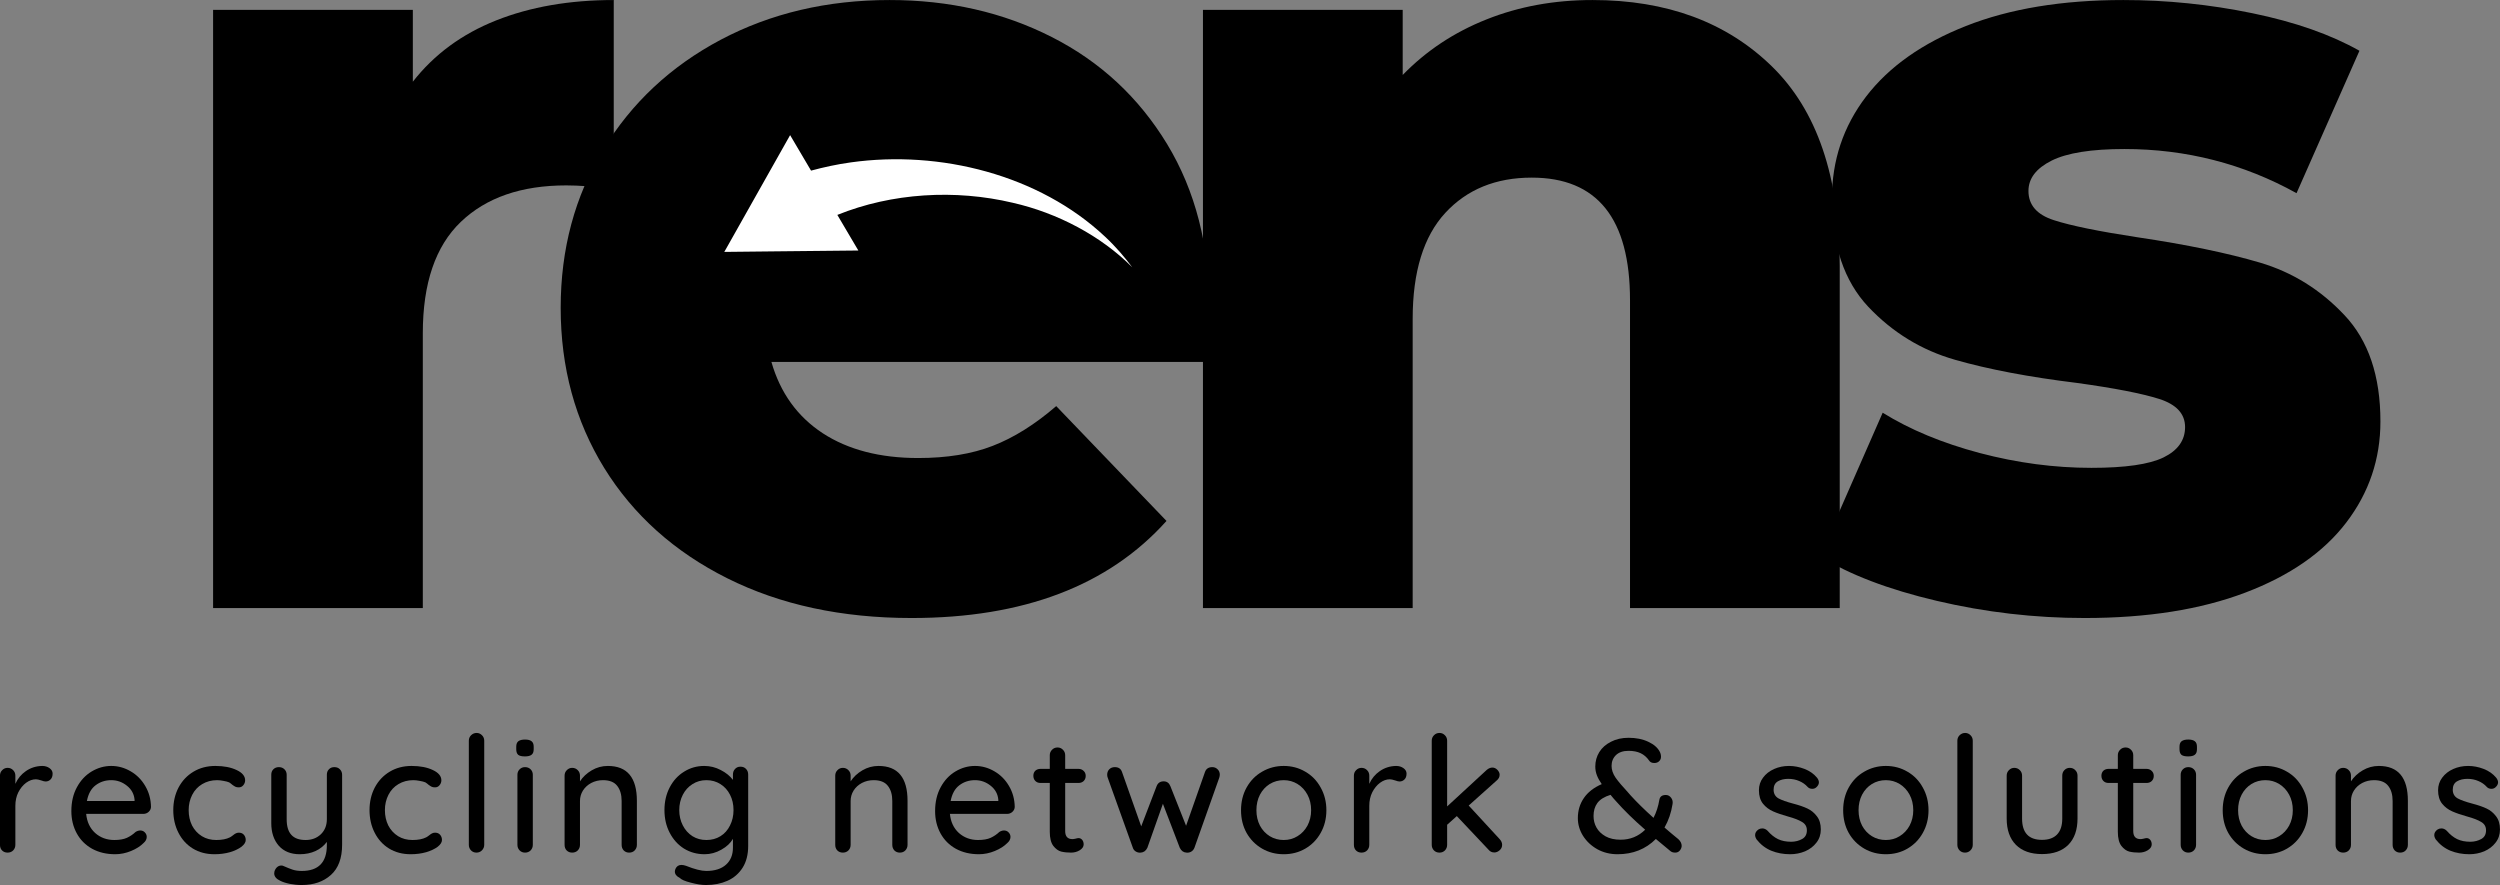 <svg xmlns="http://www.w3.org/2000/svg" xmlns:xlink="http://www.w3.org/1999/xlink" zoomAndPan="magnify" preserveAspectRatio="xMidYMid meet" version="1.0" viewBox="51.67 162.88 266.36 94.29"><rect x="51.67" y="162.88" width="266.36" height="94.29" fill="#808080" stroke="none"/><defs><g/><clipPath id="9fd858ad73"><path d="M 132 171.203 L 160.855 171.203 L 160.855 201 L 132 201 Z M 132 171.203 " clip-rule="nonzero"/></clipPath><clipPath id="be8646e536"><path d="M 160.805 181.801 C 160.805 191.09 159.746 193.445 158.336 195.207 C 156.926 196.973 154.926 198.617 152.809 199.559 C 150.691 200.5 148.105 200.969 145.871 200.852 C 143.637 200.734 141.168 199.91 139.168 198.734 C 137.285 197.559 135.406 195.68 134.23 193.797 C 133.055 191.797 132.23 189.328 132.113 187.094 C 131.996 184.859 132.465 182.273 133.406 180.156 C 134.348 178.039 135.992 176.039 137.758 174.629 C 139.52 173.219 141.871 172.16 144.105 171.688 C 146.34 171.219 148.93 171.453 151.164 172.16 C 153.281 172.863 157.16 175.805 157.16 175.805 " clip-rule="nonzero"/></clipPath><clipPath id="cd3b80bd17"><path d="M 128 177 L 173 177 L 173 192 L 128 192 Z M 128 177 " clip-rule="nonzero"/></clipPath><clipPath id="b0ca27e80d"><path d="M 173.777 179.199 L 172.883 196.816 L 128.254 194.555 L 129.148 176.938 Z M 173.777 179.199 " clip-rule="nonzero"/></clipPath><clipPath id="67fb888558"><path d="M 173.777 179.199 L 171.34 227.352 L 126.711 225.09 L 129.148 176.938 Z M 173.777 179.199 " clip-rule="nonzero"/></clipPath></defs><g fill="#000000" fill-opacity="1"><g transform="translate(50.448, 253.721)"><g><path d="M 5.719 -9.234 C 6.02 -9.234 6.281 -9.156 6.5 -9 C 6.719 -8.844 6.828 -8.648 6.828 -8.422 C 6.828 -8.148 6.754 -7.941 6.609 -7.797 C 6.461 -7.648 6.285 -7.578 6.078 -7.578 C 5.973 -7.578 5.82 -7.613 5.625 -7.688 C 5.375 -7.77 5.18 -7.812 5.047 -7.812 C 4.691 -7.812 4.344 -7.688 4 -7.438 C 3.664 -7.188 3.391 -6.848 3.172 -6.422 C 2.961 -5.992 2.859 -5.516 2.859 -4.984 L 2.859 -0.828 C 2.859 -0.598 2.781 -0.398 2.625 -0.234 C 2.469 -0.078 2.27 0 2.031 0 C 1.789 0 1.594 -0.078 1.438 -0.234 C 1.289 -0.391 1.219 -0.586 1.219 -0.828 L 1.219 -8.203 C 1.219 -8.43 1.297 -8.625 1.453 -8.781 C 1.609 -8.945 1.801 -9.031 2.031 -9.031 C 2.27 -9.031 2.469 -8.945 2.625 -8.781 C 2.781 -8.625 2.859 -8.43 2.859 -8.203 L 2.859 -7.328 C 3.109 -7.891 3.484 -8.344 3.984 -8.688 C 4.492 -9.039 5.07 -9.223 5.719 -9.234 Z M 5.719 -9.234 "/></g></g></g><g fill="#000000" fill-opacity="1"><g transform="translate(58.601, 253.721)"><g><path d="M 9.156 -4.859 C 9.145 -4.648 9.055 -4.473 8.891 -4.328 C 8.734 -4.191 8.547 -4.125 8.328 -4.125 L 2.25 -4.125 C 2.332 -3.281 2.648 -2.602 3.203 -2.094 C 3.766 -1.594 4.445 -1.344 5.25 -1.344 C 5.801 -1.344 6.25 -1.422 6.594 -1.578 C 6.945 -1.742 7.254 -1.953 7.516 -2.203 C 7.68 -2.305 7.848 -2.359 8.016 -2.359 C 8.211 -2.359 8.375 -2.289 8.5 -2.156 C 8.633 -2.02 8.703 -1.859 8.703 -1.672 C 8.703 -1.43 8.586 -1.211 8.359 -1.016 C 8.023 -0.68 7.582 -0.398 7.031 -0.172 C 6.477 0.055 5.914 0.172 5.344 0.172 C 4.414 0.172 3.598 -0.02 2.891 -0.406 C 2.18 -0.801 1.633 -1.348 1.25 -2.047 C 0.863 -2.754 0.672 -3.547 0.672 -4.422 C 0.672 -5.391 0.867 -6.238 1.266 -6.969 C 1.66 -7.695 2.18 -8.254 2.828 -8.641 C 3.484 -9.035 4.18 -9.234 4.922 -9.234 C 5.66 -9.234 6.352 -9.039 7 -8.656 C 7.645 -8.281 8.16 -7.758 8.547 -7.094 C 8.941 -6.426 9.145 -5.68 9.156 -4.859 Z M 4.922 -7.719 C 4.285 -7.719 3.727 -7.535 3.25 -7.172 C 2.781 -6.816 2.473 -6.258 2.328 -5.5 L 7.406 -5.5 L 7.406 -5.641 C 7.352 -6.242 7.082 -6.738 6.594 -7.125 C 6.102 -7.52 5.547 -7.719 4.922 -7.719 Z M 4.922 -7.719 "/></g></g></g><g fill="#000000" fill-opacity="1"><g transform="translate(69.46, 253.721)"><g><path d="M 5.156 -9.234 C 6.062 -9.234 6.816 -9.086 7.422 -8.797 C 8.023 -8.516 8.328 -8.148 8.328 -7.703 C 8.328 -7.504 8.258 -7.328 8.125 -7.172 C 8 -7.023 7.844 -6.953 7.656 -6.953 C 7.5 -6.953 7.379 -6.973 7.297 -7.016 C 7.211 -7.055 7.098 -7.129 6.953 -7.234 C 6.879 -7.305 6.77 -7.391 6.625 -7.484 C 6.477 -7.547 6.281 -7.598 6.031 -7.641 C 5.781 -7.691 5.551 -7.719 5.344 -7.719 C 4.75 -7.719 4.219 -7.578 3.75 -7.297 C 3.289 -7.023 2.938 -6.645 2.688 -6.156 C 2.438 -5.664 2.312 -5.125 2.312 -4.531 C 2.312 -3.926 2.43 -3.379 2.672 -2.891 C 2.922 -2.41 3.27 -2.031 3.719 -1.75 C 4.164 -1.477 4.676 -1.344 5.25 -1.344 C 5.852 -1.344 6.336 -1.438 6.703 -1.625 C 6.785 -1.664 6.895 -1.738 7.031 -1.844 C 7.145 -1.938 7.242 -2.004 7.328 -2.047 C 7.422 -2.098 7.531 -2.125 7.656 -2.125 C 7.883 -2.125 8.062 -2.051 8.188 -1.906 C 8.32 -1.758 8.391 -1.57 8.391 -1.344 C 8.391 -1.102 8.238 -0.863 7.938 -0.625 C 7.633 -0.395 7.227 -0.203 6.719 -0.047 C 6.207 0.098 5.656 0.172 5.062 0.172 C 4.188 0.172 3.414 -0.031 2.75 -0.438 C 2.094 -0.844 1.582 -1.406 1.219 -2.125 C 0.852 -2.844 0.672 -3.645 0.672 -4.531 C 0.672 -5.414 0.859 -6.219 1.234 -6.938 C 1.617 -7.656 2.148 -8.219 2.828 -8.625 C 3.504 -9.031 4.281 -9.234 5.156 -9.234 Z M 5.156 -9.234 "/></g></g></g><g fill="#000000" fill-opacity="1"><g transform="translate(79.354, 253.721)"><g><path d="M 7.938 -9.109 C 8.188 -9.109 8.383 -9.031 8.531 -8.875 C 8.688 -8.719 8.766 -8.523 8.766 -8.297 L 8.766 -0.844 C 8.766 0.594 8.367 1.664 7.578 2.375 C 6.785 3.094 5.742 3.453 4.453 3.453 C 4.023 3.453 3.602 3.41 3.188 3.328 C 2.77 3.242 2.43 3.133 2.172 3 C 1.742 2.801 1.531 2.535 1.531 2.203 C 1.531 2.148 1.539 2.078 1.562 1.984 C 1.633 1.785 1.734 1.633 1.859 1.531 C 1.984 1.426 2.129 1.375 2.297 1.375 C 2.391 1.375 2.473 1.395 2.547 1.438 C 2.898 1.594 3.211 1.719 3.484 1.812 C 3.766 1.906 4.094 1.953 4.469 1.953 C 6.25 1.953 7.141 1.035 7.141 -0.797 L 7.141 -1.141 C 6.828 -0.723 6.426 -0.398 5.938 -0.172 C 5.445 0.055 4.883 0.172 4.25 0.172 C 3.301 0.172 2.555 -0.129 2.016 -0.734 C 1.484 -1.348 1.219 -2.148 1.219 -3.141 L 1.219 -8.297 C 1.219 -8.535 1.289 -8.727 1.438 -8.875 C 1.594 -9.031 1.789 -9.109 2.031 -9.109 C 2.27 -9.109 2.469 -9.031 2.625 -8.875 C 2.781 -8.719 2.859 -8.523 2.859 -8.297 L 2.859 -3.562 C 2.859 -2.812 3.023 -2.254 3.359 -1.891 C 3.691 -1.523 4.195 -1.344 4.875 -1.344 C 5.531 -1.344 6.07 -1.547 6.5 -1.953 C 6.926 -2.367 7.141 -2.906 7.141 -3.562 L 7.141 -8.297 C 7.141 -8.535 7.211 -8.727 7.359 -8.875 C 7.504 -9.031 7.695 -9.109 7.938 -9.109 Z M 7.938 -9.109 "/></g></g></g><g fill="#000000" fill-opacity="1"><g transform="translate(90.368, 253.721)"><g><path d="M 5.156 -9.234 C 6.062 -9.234 6.816 -9.086 7.422 -8.797 C 8.023 -8.516 8.328 -8.148 8.328 -7.703 C 8.328 -7.504 8.258 -7.328 8.125 -7.172 C 8 -7.023 7.844 -6.953 7.656 -6.953 C 7.5 -6.953 7.379 -6.973 7.297 -7.016 C 7.211 -7.055 7.098 -7.129 6.953 -7.234 C 6.879 -7.305 6.77 -7.391 6.625 -7.484 C 6.477 -7.547 6.281 -7.598 6.031 -7.641 C 5.781 -7.691 5.551 -7.719 5.344 -7.719 C 4.75 -7.719 4.219 -7.578 3.75 -7.297 C 3.289 -7.023 2.938 -6.645 2.688 -6.156 C 2.438 -5.664 2.312 -5.125 2.312 -4.531 C 2.312 -3.926 2.43 -3.379 2.672 -2.891 C 2.922 -2.41 3.27 -2.031 3.719 -1.75 C 4.164 -1.477 4.676 -1.344 5.25 -1.344 C 5.852 -1.344 6.336 -1.438 6.703 -1.625 C 6.785 -1.664 6.895 -1.738 7.031 -1.844 C 7.145 -1.938 7.242 -2.004 7.328 -2.047 C 7.422 -2.098 7.531 -2.125 7.656 -2.125 C 7.883 -2.125 8.062 -2.051 8.188 -1.906 C 8.32 -1.758 8.391 -1.57 8.391 -1.344 C 8.391 -1.102 8.238 -0.863 7.938 -0.625 C 7.633 -0.395 7.227 -0.203 6.719 -0.047 C 6.207 0.098 5.656 0.172 5.062 0.172 C 4.188 0.172 3.414 -0.031 2.75 -0.438 C 2.094 -0.844 1.582 -1.406 1.219 -2.125 C 0.852 -2.844 0.672 -3.645 0.672 -4.531 C 0.672 -5.414 0.859 -6.219 1.234 -6.938 C 1.617 -7.656 2.148 -8.219 2.828 -8.625 C 3.504 -9.031 4.281 -9.234 5.156 -9.234 Z M 5.156 -9.234 "/></g></g></g><g fill="#000000" fill-opacity="1"><g transform="translate(100.262, 253.721)"><g><path d="M 3 -0.828 C 3 -0.598 2.914 -0.398 2.75 -0.234 C 2.594 -0.078 2.398 0 2.172 0 C 1.941 0 1.75 -0.078 1.594 -0.234 C 1.438 -0.398 1.359 -0.598 1.359 -0.828 L 1.359 -11.922 C 1.359 -12.148 1.438 -12.344 1.594 -12.5 C 1.758 -12.664 1.957 -12.75 2.188 -12.75 C 2.414 -12.75 2.609 -12.664 2.766 -12.5 C 2.922 -12.344 3 -12.148 3 -11.922 Z M 3 -0.828 "/></g></g></g><g fill="#000000" fill-opacity="1"><g transform="translate(105.657, 253.721)"><g><path d="M 2.781 -0.828 C 2.781 -0.598 2.703 -0.398 2.547 -0.234 C 2.391 -0.078 2.191 0 1.953 0 C 1.723 0 1.531 -0.078 1.375 -0.234 C 1.219 -0.398 1.141 -0.598 1.141 -0.828 L 1.141 -8.297 C 1.141 -8.523 1.219 -8.719 1.375 -8.875 C 1.531 -9.031 1.723 -9.109 1.953 -9.109 C 2.191 -9.109 2.391 -9.031 2.547 -8.875 C 2.703 -8.719 2.781 -8.523 2.781 -8.297 Z M 1.938 -10.25 C 1.602 -10.25 1.363 -10.305 1.219 -10.422 C 1.082 -10.547 1.016 -10.742 1.016 -11.016 L 1.016 -11.281 C 1.016 -11.562 1.094 -11.758 1.25 -11.875 C 1.406 -11.988 1.641 -12.047 1.953 -12.047 C 2.273 -12.047 2.508 -11.984 2.656 -11.859 C 2.801 -11.742 2.875 -11.551 2.875 -11.281 L 2.875 -11.016 C 2.875 -10.734 2.797 -10.535 2.641 -10.422 C 2.492 -10.305 2.258 -10.25 1.938 -10.25 Z M 1.938 -10.25 "/></g></g></g><g fill="#000000" fill-opacity="1"><g transform="translate(110.604, 253.721)"><g><path d="M 5.828 -9.234 C 7.891 -9.234 8.922 -7.992 8.922 -5.516 L 8.922 -0.828 C 8.922 -0.598 8.844 -0.398 8.688 -0.234 C 8.539 -0.078 8.344 0 8.094 0 C 7.863 0 7.672 -0.078 7.516 -0.234 C 7.367 -0.398 7.297 -0.598 7.297 -0.828 L 7.297 -5.5 C 7.297 -6.176 7.141 -6.711 6.828 -7.109 C 6.516 -7.516 6.008 -7.719 5.312 -7.719 C 4.852 -7.719 4.438 -7.617 4.062 -7.422 C 3.688 -7.223 3.391 -6.953 3.172 -6.609 C 2.961 -6.266 2.859 -5.895 2.859 -5.5 L 2.859 -0.828 C 2.859 -0.598 2.781 -0.398 2.625 -0.234 C 2.469 -0.078 2.27 0 2.031 0 C 1.789 0 1.594 -0.078 1.438 -0.234 C 1.289 -0.391 1.219 -0.586 1.219 -0.828 L 1.219 -8.203 C 1.219 -8.43 1.297 -8.625 1.453 -8.781 C 1.609 -8.945 1.801 -9.031 2.031 -9.031 C 2.27 -9.031 2.469 -8.945 2.625 -8.781 C 2.781 -8.625 2.859 -8.43 2.859 -8.203 L 2.859 -7.594 C 3.16 -8.062 3.578 -8.453 4.109 -8.766 C 4.641 -9.078 5.211 -9.234 5.828 -9.234 Z M 5.828 -9.234 "/></g></g></g><g fill="#000000" fill-opacity="1"><g transform="translate(121.791, 253.721)"><g><path d="M 8.766 -9.156 C 9.016 -9.156 9.211 -9.078 9.359 -8.922 C 9.516 -8.766 9.594 -8.562 9.594 -8.312 L 9.594 -0.719 C 9.594 0.207 9.395 0.984 9 1.609 C 8.602 2.234 8.066 2.695 7.391 3 C 6.711 3.301 5.945 3.453 5.094 3.453 C 4.633 3.453 4.098 3.367 3.484 3.203 C 2.867 3.047 2.477 2.879 2.312 2.703 C 1.957 2.523 1.781 2.297 1.781 2.016 C 1.781 1.941 1.801 1.848 1.844 1.734 C 1.969 1.453 2.18 1.312 2.484 1.312 C 2.629 1.312 2.789 1.344 2.969 1.406 C 3.883 1.77 4.602 1.953 5.125 1.953 C 6.039 1.953 6.742 1.727 7.234 1.281 C 7.723 0.844 7.969 0.238 7.969 -0.531 L 7.969 -1.469 C 7.719 -1.02 7.305 -0.633 6.734 -0.312 C 6.172 0.008 5.578 0.172 4.953 0.172 C 4.148 0.172 3.422 -0.023 2.766 -0.422 C 2.117 -0.828 1.609 -1.391 1.234 -2.109 C 0.859 -2.828 0.672 -3.633 0.672 -4.531 C 0.672 -5.426 0.859 -6.234 1.234 -6.953 C 1.609 -7.672 2.117 -8.227 2.766 -8.625 C 3.41 -9.031 4.125 -9.234 4.906 -9.234 C 5.539 -9.234 6.129 -9.086 6.672 -8.797 C 7.223 -8.516 7.656 -8.164 7.969 -7.75 L 7.969 -8.312 C 7.969 -8.551 8.039 -8.75 8.188 -8.906 C 8.332 -9.07 8.523 -9.156 8.766 -9.156 Z M 5.141 -1.344 C 5.703 -1.344 6.203 -1.477 6.641 -1.75 C 7.078 -2.02 7.414 -2.398 7.656 -2.891 C 7.906 -3.379 8.031 -3.926 8.031 -4.531 C 8.031 -5.145 7.906 -5.691 7.656 -6.172 C 7.414 -6.648 7.078 -7.023 6.641 -7.297 C 6.203 -7.578 5.703 -7.719 5.141 -7.719 C 4.586 -7.719 4.094 -7.578 3.656 -7.297 C 3.219 -7.023 2.875 -6.645 2.625 -6.156 C 2.375 -5.664 2.25 -5.125 2.25 -4.531 C 2.25 -3.938 2.375 -3.395 2.625 -2.906 C 2.875 -2.414 3.219 -2.031 3.656 -1.75 C 4.094 -1.477 4.586 -1.344 5.141 -1.344 Z M 5.141 -1.344 "/></g></g></g><g fill="#000000" fill-opacity="1"><g transform="translate(133.632, 253.721)"><g/></g></g><g fill="#000000" fill-opacity="1"><g transform="translate(139.441, 253.721)"><g><path d="M 5.828 -9.234 C 7.891 -9.234 8.922 -7.992 8.922 -5.516 L 8.922 -0.828 C 8.922 -0.598 8.844 -0.398 8.688 -0.234 C 8.539 -0.078 8.344 0 8.094 0 C 7.863 0 7.672 -0.078 7.516 -0.234 C 7.367 -0.398 7.297 -0.598 7.297 -0.828 L 7.297 -5.5 C 7.297 -6.176 7.141 -6.711 6.828 -7.109 C 6.516 -7.516 6.008 -7.719 5.312 -7.719 C 4.852 -7.719 4.438 -7.617 4.062 -7.422 C 3.688 -7.223 3.391 -6.953 3.172 -6.609 C 2.961 -6.266 2.859 -5.895 2.859 -5.5 L 2.859 -0.828 C 2.859 -0.598 2.781 -0.398 2.625 -0.234 C 2.469 -0.078 2.27 0 2.031 0 C 1.789 0 1.594 -0.078 1.438 -0.234 C 1.289 -0.391 1.219 -0.586 1.219 -0.828 L 1.219 -8.203 C 1.219 -8.43 1.297 -8.625 1.453 -8.781 C 1.609 -8.945 1.801 -9.031 2.031 -9.031 C 2.27 -9.031 2.469 -8.945 2.625 -8.781 C 2.781 -8.625 2.859 -8.43 2.859 -8.203 L 2.859 -7.594 C 3.16 -8.062 3.578 -8.453 4.109 -8.766 C 4.641 -9.078 5.211 -9.234 5.828 -9.234 Z M 5.828 -9.234 "/></g></g></g><g fill="#000000" fill-opacity="1"><g transform="translate(150.628, 253.721)"><g><path d="M 9.156 -4.859 C 9.145 -4.648 9.055 -4.473 8.891 -4.328 C 8.734 -4.191 8.547 -4.125 8.328 -4.125 L 2.25 -4.125 C 2.332 -3.281 2.648 -2.602 3.203 -2.094 C 3.766 -1.594 4.445 -1.344 5.25 -1.344 C 5.801 -1.344 6.25 -1.422 6.594 -1.578 C 6.945 -1.742 7.254 -1.953 7.516 -2.203 C 7.68 -2.305 7.848 -2.359 8.016 -2.359 C 8.211 -2.359 8.375 -2.289 8.5 -2.156 C 8.633 -2.02 8.703 -1.859 8.703 -1.672 C 8.703 -1.43 8.586 -1.211 8.359 -1.016 C 8.023 -0.68 7.582 -0.398 7.031 -0.172 C 6.477 0.055 5.914 0.172 5.344 0.172 C 4.414 0.172 3.598 -0.02 2.891 -0.406 C 2.18 -0.801 1.633 -1.348 1.25 -2.047 C 0.863 -2.754 0.672 -3.547 0.672 -4.422 C 0.672 -5.391 0.867 -6.238 1.266 -6.969 C 1.66 -7.695 2.18 -8.254 2.828 -8.641 C 3.484 -9.035 4.18 -9.234 4.922 -9.234 C 5.66 -9.234 6.352 -9.039 7 -8.656 C 7.645 -8.281 8.16 -7.758 8.547 -7.094 C 8.941 -6.426 9.145 -5.68 9.156 -4.859 Z M 4.922 -7.719 C 4.285 -7.719 3.727 -7.535 3.25 -7.172 C 2.781 -6.816 2.473 -6.258 2.328 -5.5 L 7.406 -5.5 L 7.406 -5.641 C 7.352 -6.242 7.082 -6.738 6.594 -7.125 C 6.102 -7.52 5.547 -7.719 4.922 -7.719 Z M 4.922 -7.719 "/></g></g></g><g fill="#000000" fill-opacity="1"><g transform="translate(161.487, 253.721)"><g><path d="M 3.672 -7.422 L 3.672 -2.297 C 3.672 -1.723 3.93 -1.438 4.453 -1.438 C 4.523 -1.438 4.629 -1.453 4.766 -1.484 C 4.91 -1.523 5.02 -1.547 5.094 -1.547 C 5.25 -1.547 5.379 -1.484 5.484 -1.359 C 5.586 -1.234 5.641 -1.07 5.641 -0.875 C 5.641 -0.633 5.5 -0.426 5.219 -0.25 C 4.945 -0.082 4.641 0 4.297 0 C 3.91 0 3.562 -0.035 3.25 -0.109 C 2.938 -0.191 2.656 -0.395 2.406 -0.719 C 2.156 -1.051 2.031 -1.551 2.031 -2.219 L 2.031 -7.422 L 1.031 -7.422 C 0.812 -7.422 0.629 -7.492 0.484 -7.641 C 0.348 -7.785 0.281 -7.969 0.281 -8.188 C 0.281 -8.406 0.348 -8.582 0.484 -8.719 C 0.629 -8.852 0.812 -8.922 1.031 -8.922 L 2.031 -8.922 L 2.031 -10.375 C 2.031 -10.602 2.109 -10.797 2.266 -10.953 C 2.422 -11.117 2.617 -11.203 2.859 -11.203 C 3.086 -11.203 3.281 -11.117 3.438 -10.953 C 3.594 -10.797 3.672 -10.602 3.672 -10.375 L 3.672 -8.922 L 5.094 -8.922 C 5.312 -8.922 5.492 -8.848 5.641 -8.703 C 5.785 -8.566 5.859 -8.391 5.859 -8.172 C 5.859 -7.953 5.785 -7.77 5.641 -7.625 C 5.492 -7.488 5.312 -7.422 5.094 -7.422 Z M 3.672 -7.422 "/></g></g></g><g fill="#000000" fill-opacity="1"><g transform="translate(169.071, 253.721)"><g><path d="M 11.766 -9.109 C 11.984 -9.109 12.172 -9.031 12.328 -8.875 C 12.484 -8.727 12.562 -8.535 12.562 -8.297 C 12.562 -8.211 12.539 -8.102 12.5 -7.969 L 9.859 -0.516 C 9.785 -0.328 9.664 -0.188 9.5 -0.094 C 9.344 -0.008 9.176 0.02 9 0 C 8.688 -0.02 8.453 -0.191 8.297 -0.516 L 6.5 -5.203 L 4.844 -0.516 C 4.77 -0.359 4.672 -0.234 4.547 -0.141 C 4.422 -0.055 4.285 -0.008 4.141 0 C 3.961 0.02 3.789 -0.016 3.625 -0.109 C 3.457 -0.211 3.348 -0.348 3.297 -0.516 L 0.625 -7.969 C 0.582 -8.07 0.562 -8.18 0.562 -8.297 C 0.562 -8.523 0.633 -8.719 0.781 -8.875 C 0.938 -9.031 1.133 -9.109 1.375 -9.109 C 1.77 -9.109 2.023 -8.938 2.141 -8.594 L 4.188 -2.797 L 5.828 -7.078 C 5.961 -7.422 6.211 -7.594 6.578 -7.594 C 6.922 -7.594 7.16 -7.422 7.297 -7.078 L 8.969 -2.859 L 10.984 -8.594 C 11.109 -8.938 11.367 -9.109 11.766 -9.109 Z M 11.766 -9.109 "/></g></g></g><g fill="#000000" fill-opacity="1"><g transform="translate(183.222, 253.721)"><g><path d="M 9.766 -4.516 C 9.766 -3.617 9.562 -2.812 9.156 -2.094 C 8.758 -1.383 8.211 -0.828 7.516 -0.422 C 6.828 -0.023 6.062 0.172 5.219 0.172 C 4.383 0.172 3.617 -0.023 2.922 -0.422 C 2.223 -0.828 1.672 -1.383 1.266 -2.094 C 0.867 -2.812 0.672 -3.617 0.672 -4.516 C 0.672 -5.41 0.867 -6.219 1.266 -6.938 C 1.672 -7.664 2.223 -8.227 2.922 -8.625 C 3.617 -9.031 4.383 -9.234 5.219 -9.234 C 6.062 -9.234 6.828 -9.031 7.516 -8.625 C 8.211 -8.227 8.758 -7.664 9.156 -6.938 C 9.562 -6.219 9.766 -5.41 9.766 -4.516 Z M 8.141 -4.516 C 8.141 -5.141 8.008 -5.691 7.75 -6.172 C 7.488 -6.66 7.133 -7.039 6.688 -7.312 C 6.25 -7.582 5.758 -7.719 5.219 -7.719 C 4.676 -7.719 4.18 -7.582 3.734 -7.312 C 3.297 -7.039 2.945 -6.66 2.688 -6.172 C 2.438 -5.691 2.312 -5.141 2.312 -4.516 C 2.312 -3.91 2.438 -3.363 2.688 -2.875 C 2.945 -2.395 3.297 -2.02 3.734 -1.75 C 4.18 -1.477 4.676 -1.344 5.219 -1.344 C 5.758 -1.344 6.25 -1.477 6.688 -1.75 C 7.133 -2.02 7.488 -2.395 7.75 -2.875 C 8.008 -3.363 8.141 -3.91 8.141 -4.516 Z M 8.141 -4.516 "/></g></g></g><g fill="#000000" fill-opacity="1"><g transform="translate(194.701, 253.721)"><g><path d="M 5.719 -9.234 C 6.02 -9.234 6.281 -9.156 6.5 -9 C 6.719 -8.844 6.828 -8.648 6.828 -8.422 C 6.828 -8.148 6.754 -7.941 6.609 -7.797 C 6.461 -7.648 6.285 -7.578 6.078 -7.578 C 5.973 -7.578 5.82 -7.613 5.625 -7.688 C 5.375 -7.77 5.18 -7.812 5.047 -7.812 C 4.691 -7.812 4.344 -7.688 4 -7.438 C 3.664 -7.188 3.391 -6.848 3.172 -6.422 C 2.961 -5.992 2.859 -5.516 2.859 -4.984 L 2.859 -0.828 C 2.859 -0.598 2.781 -0.398 2.625 -0.234 C 2.469 -0.078 2.27 0 2.031 0 C 1.789 0 1.594 -0.078 1.438 -0.234 C 1.289 -0.391 1.219 -0.586 1.219 -0.828 L 1.219 -8.203 C 1.219 -8.43 1.297 -8.625 1.453 -8.781 C 1.609 -8.945 1.801 -9.031 2.031 -9.031 C 2.27 -9.031 2.469 -8.945 2.625 -8.781 C 2.781 -8.625 2.859 -8.43 2.859 -8.203 L 2.859 -7.328 C 3.109 -7.891 3.484 -8.344 3.984 -8.688 C 4.492 -9.039 5.07 -9.223 5.719 -9.234 Z M 5.719 -9.234 "/></g></g></g><g fill="#000000" fill-opacity="1"><g transform="translate(202.854, 253.721)"><g><path d="M 8.594 -1.438 C 8.77 -1.25 8.859 -1.047 8.859 -0.828 C 8.859 -0.598 8.77 -0.406 8.594 -0.25 C 8.414 -0.094 8.227 -0.016 8.031 -0.016 C 7.781 -0.016 7.578 -0.109 7.422 -0.297 L 4.031 -3.891 L 3 -2.969 L 3 -0.828 C 3 -0.598 2.922 -0.398 2.766 -0.234 C 2.609 -0.078 2.414 0 2.188 0 C 1.945 0 1.75 -0.078 1.594 -0.234 C 1.438 -0.398 1.359 -0.598 1.359 -0.828 L 1.359 -11.922 C 1.359 -12.148 1.438 -12.344 1.594 -12.5 C 1.75 -12.664 1.945 -12.75 2.188 -12.75 C 2.414 -12.75 2.609 -12.664 2.766 -12.5 C 2.922 -12.344 3 -12.148 3 -11.922 L 3 -4.922 L 7.219 -8.812 C 7.414 -8.977 7.617 -9.062 7.828 -9.062 C 8.023 -9.062 8.203 -8.977 8.359 -8.812 C 8.516 -8.645 8.594 -8.473 8.594 -8.297 C 8.594 -8.055 8.484 -7.848 8.266 -7.672 L 5.297 -5.016 Z M 8.594 -1.438 "/></g></g></g><g fill="#000000" fill-opacity="1"><g transform="translate(213.455, 253.721)"><g/></g></g><g fill="#000000" fill-opacity="1"><g transform="translate(219.264, 253.721)"><g><path d="M 11.219 -1.438 C 11.457 -1.219 11.578 -0.977 11.578 -0.719 C 11.578 -0.562 11.516 -0.398 11.391 -0.234 C 11.266 -0.078 11.098 0 10.891 0 C 10.691 0 10.531 -0.047 10.406 -0.141 L 8.828 -1.453 C 7.742 -0.367 6.383 0.172 4.75 0.172 C 3.957 0.172 3.238 -0.004 2.594 -0.359 C 1.945 -0.723 1.438 -1.203 1.062 -1.797 C 0.695 -2.391 0.516 -3.016 0.516 -3.672 C 0.516 -4.473 0.727 -5.188 1.156 -5.812 C 1.582 -6.438 2.219 -6.93 3.062 -7.297 C 2.832 -7.629 2.66 -7.941 2.547 -8.234 C 2.43 -8.535 2.375 -8.848 2.375 -9.172 C 2.375 -9.734 2.516 -10.242 2.797 -10.703 C 3.086 -11.172 3.504 -11.539 4.047 -11.812 C 4.586 -12.094 5.211 -12.234 5.922 -12.234 C 6.723 -12.234 7.422 -12.094 8.016 -11.812 C 8.617 -11.531 9.031 -11.172 9.25 -10.734 C 9.332 -10.578 9.375 -10.398 9.375 -10.203 C 9.375 -10.016 9.305 -9.859 9.172 -9.734 C 9.047 -9.609 8.875 -9.547 8.656 -9.547 C 8.395 -9.547 8.207 -9.641 8.094 -9.828 C 7.852 -10.172 7.555 -10.426 7.203 -10.594 C 6.859 -10.758 6.43 -10.844 5.922 -10.844 C 5.336 -10.844 4.891 -10.691 4.578 -10.391 C 4.266 -10.086 4.109 -9.703 4.109 -9.234 C 4.109 -8.816 4.254 -8.395 4.547 -7.969 C 4.848 -7.551 5.273 -7.047 5.828 -6.453 L 6.141 -6.094 C 6.805 -5.363 7.617 -4.566 8.578 -3.703 C 8.879 -4.285 9.086 -4.93 9.203 -5.641 C 9.266 -5.973 9.492 -6.141 9.891 -6.141 C 10.117 -6.141 10.305 -6.039 10.453 -5.844 C 10.598 -5.656 10.648 -5.438 10.609 -5.188 C 10.461 -4.25 10.176 -3.41 9.75 -2.672 C 10.227 -2.254 10.719 -1.844 11.219 -1.438 Z M 5.078 -1.375 C 6.086 -1.375 6.957 -1.727 7.688 -2.438 C 6.457 -3.508 5.414 -4.531 4.562 -5.5 C 4.406 -5.664 4.219 -5.883 4 -6.156 C 3.344 -5.957 2.875 -5.664 2.594 -5.281 C 2.32 -4.906 2.188 -4.445 2.188 -3.906 C 2.188 -3.457 2.289 -3.047 2.5 -2.672 C 2.707 -2.297 3.031 -1.984 3.469 -1.734 C 3.906 -1.492 4.441 -1.375 5.078 -1.375 Z M 5.078 -1.375 "/></g></g></g><g fill="#000000" fill-opacity="1"><g transform="translate(232.311, 253.721)"><g/></g></g><g fill="#000000" fill-opacity="1"><g transform="translate(238.12, 253.721)"><g><path d="M 0.703 -1.406 C 0.598 -1.57 0.547 -1.727 0.547 -1.875 C 0.547 -2.102 0.664 -2.301 0.906 -2.469 C 1.02 -2.539 1.156 -2.578 1.312 -2.578 C 1.52 -2.578 1.707 -2.492 1.875 -2.328 C 2.219 -1.93 2.586 -1.633 2.984 -1.438 C 3.379 -1.25 3.852 -1.156 4.406 -1.156 C 4.844 -1.164 5.227 -1.266 5.562 -1.453 C 5.895 -1.641 6.062 -1.945 6.062 -2.375 C 6.062 -2.77 5.891 -3.066 5.547 -3.266 C 5.211 -3.473 4.719 -3.664 4.062 -3.844 C 3.426 -4.02 2.895 -4.203 2.469 -4.391 C 2.039 -4.578 1.68 -4.848 1.391 -5.203 C 1.098 -5.566 0.953 -6.047 0.953 -6.641 C 0.953 -7.148 1.098 -7.598 1.391 -7.984 C 1.68 -8.379 2.07 -8.688 2.562 -8.906 C 3.051 -9.125 3.582 -9.234 4.156 -9.234 C 4.707 -9.234 5.254 -9.129 5.797 -8.922 C 6.348 -8.711 6.797 -8.398 7.141 -7.984 C 7.273 -7.816 7.344 -7.648 7.344 -7.484 C 7.344 -7.297 7.25 -7.117 7.062 -6.953 C 6.945 -6.848 6.805 -6.797 6.641 -6.797 C 6.43 -6.797 6.266 -6.863 6.141 -7 C 5.898 -7.27 5.602 -7.477 5.25 -7.625 C 4.895 -7.781 4.504 -7.859 4.078 -7.859 C 3.641 -7.859 3.27 -7.77 2.969 -7.594 C 2.664 -7.414 2.516 -7.113 2.516 -6.688 C 2.523 -6.281 2.695 -5.977 3.031 -5.781 C 3.375 -5.594 3.898 -5.406 4.609 -5.219 C 5.211 -5.062 5.711 -4.891 6.109 -4.703 C 6.516 -4.516 6.852 -4.238 7.125 -3.875 C 7.406 -3.52 7.547 -3.051 7.547 -2.469 C 7.547 -1.926 7.391 -1.457 7.078 -1.062 C 6.773 -0.664 6.375 -0.359 5.875 -0.141 C 5.375 0.066 4.844 0.172 4.281 0.172 C 3.551 0.172 2.879 0.047 2.266 -0.203 C 1.648 -0.461 1.129 -0.863 0.703 -1.406 Z M 0.703 -1.406 "/></g></g></g><g fill="#000000" fill-opacity="1"><g transform="translate(247.376, 253.721)"><g><path d="M 9.766 -4.516 C 9.766 -3.617 9.562 -2.812 9.156 -2.094 C 8.758 -1.383 8.211 -0.828 7.516 -0.422 C 6.828 -0.023 6.062 0.172 5.219 0.172 C 4.383 0.172 3.617 -0.023 2.922 -0.422 C 2.223 -0.828 1.672 -1.383 1.266 -2.094 C 0.867 -2.812 0.672 -3.617 0.672 -4.516 C 0.672 -5.41 0.867 -6.219 1.266 -6.938 C 1.672 -7.664 2.223 -8.227 2.922 -8.625 C 3.617 -9.031 4.383 -9.234 5.219 -9.234 C 6.062 -9.234 6.828 -9.031 7.516 -8.625 C 8.211 -8.227 8.758 -7.664 9.156 -6.938 C 9.562 -6.219 9.766 -5.41 9.766 -4.516 Z M 8.141 -4.516 C 8.141 -5.141 8.008 -5.691 7.75 -6.172 C 7.488 -6.66 7.133 -7.039 6.688 -7.312 C 6.25 -7.582 5.758 -7.719 5.219 -7.719 C 4.676 -7.719 4.18 -7.582 3.734 -7.312 C 3.297 -7.039 2.945 -6.66 2.688 -6.172 C 2.438 -5.691 2.312 -5.141 2.312 -4.516 C 2.312 -3.91 2.438 -3.363 2.688 -2.875 C 2.945 -2.395 3.297 -2.02 3.734 -1.75 C 4.18 -1.477 4.676 -1.344 5.219 -1.344 C 5.758 -1.344 6.25 -1.477 6.688 -1.75 C 7.133 -2.02 7.488 -2.395 7.75 -2.875 C 8.008 -3.363 8.141 -3.91 8.141 -4.516 Z M 8.141 -4.516 "/></g></g></g><g fill="#000000" fill-opacity="1"><g transform="translate(258.856, 253.721)"><g><path d="M 3 -0.828 C 3 -0.598 2.914 -0.398 2.75 -0.234 C 2.594 -0.078 2.398 0 2.172 0 C 1.941 0 1.75 -0.078 1.594 -0.234 C 1.438 -0.398 1.359 -0.598 1.359 -0.828 L 1.359 -11.922 C 1.359 -12.148 1.438 -12.344 1.594 -12.5 C 1.758 -12.664 1.957 -12.75 2.188 -12.75 C 2.414 -12.75 2.609 -12.664 2.766 -12.5 C 2.922 -12.344 3 -12.148 3 -11.922 Z M 3 -0.828 "/></g></g></g><g fill="#000000" fill-opacity="1"><g transform="translate(264.251, 253.721)"><g><path d="M 7.938 -9.031 C 8.188 -9.031 8.383 -8.945 8.531 -8.781 C 8.688 -8.625 8.766 -8.43 8.766 -8.203 L 8.766 -3.625 C 8.766 -2.426 8.438 -1.492 7.781 -0.828 C 7.125 -0.172 6.191 0.156 4.984 0.156 C 3.785 0.156 2.859 -0.172 2.203 -0.828 C 1.547 -1.492 1.219 -2.426 1.219 -3.625 L 1.219 -8.203 C 1.219 -8.43 1.297 -8.625 1.453 -8.781 C 1.609 -8.945 1.801 -9.031 2.031 -9.031 C 2.27 -9.031 2.469 -8.945 2.625 -8.781 C 2.781 -8.625 2.859 -8.43 2.859 -8.203 L 2.859 -3.625 C 2.859 -2.113 3.566 -1.359 4.984 -1.359 C 5.68 -1.359 6.211 -1.547 6.578 -1.922 C 6.953 -2.305 7.141 -2.875 7.141 -3.625 L 7.141 -8.203 C 7.141 -8.43 7.211 -8.625 7.359 -8.781 C 7.516 -8.945 7.707 -9.031 7.938 -9.031 Z M 7.938 -9.031 "/></g></g></g><g fill="#000000" fill-opacity="1"><g transform="translate(275.282, 253.721)"><g><path d="M 3.672 -7.422 L 3.672 -2.297 C 3.672 -1.723 3.93 -1.438 4.453 -1.438 C 4.523 -1.438 4.629 -1.453 4.766 -1.484 C 4.91 -1.523 5.02 -1.547 5.094 -1.547 C 5.25 -1.547 5.379 -1.484 5.484 -1.359 C 5.586 -1.234 5.641 -1.07 5.641 -0.875 C 5.641 -0.633 5.5 -0.426 5.219 -0.25 C 4.945 -0.082 4.641 0 4.297 0 C 3.91 0 3.562 -0.035 3.25 -0.109 C 2.938 -0.191 2.656 -0.395 2.406 -0.719 C 2.156 -1.051 2.031 -1.551 2.031 -2.219 L 2.031 -7.422 L 1.031 -7.422 C 0.812 -7.422 0.629 -7.492 0.484 -7.641 C 0.348 -7.785 0.281 -7.969 0.281 -8.188 C 0.281 -8.406 0.348 -8.582 0.484 -8.719 C 0.629 -8.852 0.812 -8.922 1.031 -8.922 L 2.031 -8.922 L 2.031 -10.375 C 2.031 -10.602 2.109 -10.797 2.266 -10.953 C 2.422 -11.117 2.617 -11.203 2.859 -11.203 C 3.086 -11.203 3.281 -11.117 3.438 -10.953 C 3.594 -10.797 3.672 -10.602 3.672 -10.375 L 3.672 -8.922 L 5.094 -8.922 C 5.312 -8.922 5.492 -8.848 5.641 -8.703 C 5.785 -8.566 5.859 -8.391 5.859 -8.172 C 5.859 -7.953 5.785 -7.77 5.641 -7.625 C 5.492 -7.488 5.312 -7.422 5.094 -7.422 Z M 3.672 -7.422 "/></g></g></g><g fill="#000000" fill-opacity="1"><g transform="translate(282.867, 253.721)"><g><path d="M 2.781 -0.828 C 2.781 -0.598 2.703 -0.398 2.547 -0.234 C 2.391 -0.078 2.191 0 1.953 0 C 1.723 0 1.531 -0.078 1.375 -0.234 C 1.219 -0.398 1.141 -0.598 1.141 -0.828 L 1.141 -8.297 C 1.141 -8.523 1.219 -8.719 1.375 -8.875 C 1.531 -9.031 1.723 -9.109 1.953 -9.109 C 2.191 -9.109 2.391 -9.031 2.547 -8.875 C 2.703 -8.719 2.781 -8.523 2.781 -8.297 Z M 1.938 -10.25 C 1.602 -10.25 1.363 -10.305 1.219 -10.422 C 1.082 -10.547 1.016 -10.742 1.016 -11.016 L 1.016 -11.281 C 1.016 -11.562 1.094 -11.758 1.25 -11.875 C 1.406 -11.988 1.641 -12.047 1.953 -12.047 C 2.273 -12.047 2.508 -11.984 2.656 -11.859 C 2.801 -11.742 2.875 -11.551 2.875 -11.281 L 2.875 -11.016 C 2.875 -10.734 2.797 -10.535 2.641 -10.422 C 2.492 -10.305 2.258 -10.25 1.938 -10.25 Z M 1.938 -10.25 "/></g></g></g><g fill="#000000" fill-opacity="1"><g transform="translate(287.814, 253.721)"><g><path d="M 9.766 -4.516 C 9.766 -3.617 9.562 -2.812 9.156 -2.094 C 8.758 -1.383 8.211 -0.828 7.516 -0.422 C 6.828 -0.023 6.062 0.172 5.219 0.172 C 4.383 0.172 3.617 -0.023 2.922 -0.422 C 2.223 -0.828 1.672 -1.383 1.266 -2.094 C 0.867 -2.812 0.672 -3.617 0.672 -4.516 C 0.672 -5.41 0.867 -6.219 1.266 -6.938 C 1.672 -7.664 2.223 -8.227 2.922 -8.625 C 3.617 -9.031 4.383 -9.234 5.219 -9.234 C 6.062 -9.234 6.828 -9.031 7.516 -8.625 C 8.211 -8.227 8.758 -7.664 9.156 -6.938 C 9.562 -6.219 9.766 -5.41 9.766 -4.516 Z M 8.141 -4.516 C 8.141 -5.141 8.008 -5.691 7.75 -6.172 C 7.488 -6.66 7.133 -7.039 6.688 -7.312 C 6.25 -7.582 5.758 -7.719 5.219 -7.719 C 4.676 -7.719 4.18 -7.582 3.734 -7.312 C 3.297 -7.039 2.945 -6.66 2.688 -6.172 C 2.438 -5.691 2.312 -5.141 2.312 -4.516 C 2.312 -3.91 2.438 -3.363 2.688 -2.875 C 2.945 -2.395 3.297 -2.02 3.734 -1.75 C 4.18 -1.477 4.676 -1.344 5.219 -1.344 C 5.758 -1.344 6.25 -1.477 6.688 -1.75 C 7.133 -2.02 7.488 -2.395 7.75 -2.875 C 8.008 -3.363 8.141 -3.91 8.141 -4.516 Z M 8.141 -4.516 "/></g></g></g><g fill="#000000" fill-opacity="1"><g transform="translate(299.293, 253.721)"><g><path d="M 5.828 -9.234 C 7.891 -9.234 8.922 -7.992 8.922 -5.516 L 8.922 -0.828 C 8.922 -0.598 8.844 -0.398 8.688 -0.234 C 8.539 -0.078 8.344 0 8.094 0 C 7.863 0 7.672 -0.078 7.516 -0.234 C 7.367 -0.398 7.297 -0.598 7.297 -0.828 L 7.297 -5.5 C 7.297 -6.176 7.141 -6.711 6.828 -7.109 C 6.516 -7.516 6.008 -7.719 5.312 -7.719 C 4.852 -7.719 4.438 -7.617 4.062 -7.422 C 3.688 -7.223 3.391 -6.953 3.172 -6.609 C 2.961 -6.266 2.859 -5.895 2.859 -5.5 L 2.859 -0.828 C 2.859 -0.598 2.781 -0.398 2.625 -0.234 C 2.469 -0.078 2.27 0 2.031 0 C 1.789 0 1.594 -0.078 1.438 -0.234 C 1.289 -0.391 1.219 -0.586 1.219 -0.828 L 1.219 -8.203 C 1.219 -8.43 1.297 -8.625 1.453 -8.781 C 1.609 -8.945 1.801 -9.031 2.031 -9.031 C 2.27 -9.031 2.469 -8.945 2.625 -8.781 C 2.781 -8.625 2.859 -8.43 2.859 -8.203 L 2.859 -7.594 C 3.16 -8.062 3.578 -8.453 4.109 -8.766 C 4.641 -9.078 5.211 -9.234 5.828 -9.234 Z M 5.828 -9.234 "/></g></g></g><g fill="#000000" fill-opacity="1"><g transform="translate(310.48, 253.721)"><g><path d="M 0.703 -1.406 C 0.598 -1.57 0.547 -1.727 0.547 -1.875 C 0.547 -2.102 0.664 -2.301 0.906 -2.469 C 1.02 -2.539 1.156 -2.578 1.312 -2.578 C 1.52 -2.578 1.707 -2.492 1.875 -2.328 C 2.219 -1.93 2.586 -1.633 2.984 -1.438 C 3.379 -1.25 3.852 -1.156 4.406 -1.156 C 4.844 -1.164 5.227 -1.266 5.562 -1.453 C 5.895 -1.641 6.062 -1.945 6.062 -2.375 C 6.062 -2.77 5.891 -3.066 5.547 -3.266 C 5.211 -3.473 4.719 -3.664 4.062 -3.844 C 3.426 -4.02 2.895 -4.203 2.469 -4.391 C 2.039 -4.578 1.68 -4.848 1.391 -5.203 C 1.098 -5.566 0.953 -6.047 0.953 -6.641 C 0.953 -7.148 1.098 -7.598 1.391 -7.984 C 1.68 -8.379 2.07 -8.688 2.562 -8.906 C 3.051 -9.125 3.582 -9.234 4.156 -9.234 C 4.707 -9.234 5.254 -9.129 5.797 -8.922 C 6.348 -8.711 6.797 -8.398 7.141 -7.984 C 7.273 -7.816 7.344 -7.648 7.344 -7.484 C 7.344 -7.297 7.25 -7.117 7.062 -6.953 C 6.945 -6.848 6.805 -6.797 6.641 -6.797 C 6.43 -6.797 6.266 -6.863 6.141 -7 C 5.898 -7.27 5.602 -7.477 5.25 -7.625 C 4.895 -7.781 4.504 -7.859 4.078 -7.859 C 3.641 -7.859 3.27 -7.77 2.969 -7.594 C 2.664 -7.414 2.516 -7.113 2.516 -6.688 C 2.523 -6.281 2.695 -5.977 3.031 -5.781 C 3.375 -5.594 3.898 -5.406 4.609 -5.219 C 5.211 -5.062 5.711 -4.891 6.109 -4.703 C 6.516 -4.516 6.852 -4.238 7.125 -3.875 C 7.406 -3.52 7.547 -3.051 7.547 -2.469 C 7.547 -1.926 7.391 -1.457 7.078 -1.062 C 6.773 -0.664 6.375 -0.359 5.875 -0.141 C 5.375 0.066 4.844 0.172 4.281 0.172 C 3.551 0.172 2.879 0.047 2.266 -0.203 C 1.648 -0.461 1.129 -0.863 0.703 -1.406 Z M 0.703 -1.406 "/></g></g></g><g fill="#000000" fill-opacity="1"><g transform="translate(319.743, 253.721)"><g/></g></g><g clip-path="url(#9fd858ad73)"><g clip-path="url(#be8646e536)"><path fill="#000000" d="M 127.41 166.984 L 165.98 166.984 L 165.98 205.555 L 127.41 205.555 Z M 127.41 166.984 " fill-opacity="1" fill-rule="nonzero"/></g></g><g fill="#000000" fill-opacity="1"><g transform="translate(67.202, 227.664)"><g><path d="M 28.453 -56.078 C 30.723 -58.984 33.68 -61.16 37.328 -62.609 C 40.973 -64.055 45.148 -64.781 49.859 -64.781 L 49.859 -44.672 C 47.816 -44.91 46.129 -45.031 44.797 -45.031 C 40.016 -45.031 36.27 -43.734 33.562 -41.141 C 30.863 -38.555 29.516 -34.602 29.516 -29.281 L 29.516 0 L 7.172 0 L 7.172 -63.734 L 28.453 -63.734 Z M 28.453 -56.078 "/></g></g></g><g fill="#000000" fill-opacity="1"><g transform="translate(108.235, 227.664)"><g><path d="M 72.312 -31.75 C 72.312 -31.594 72.191 -29.75 71.953 -26.219 L 25.625 -26.219 C 26.57 -22.926 28.395 -20.395 31.094 -18.625 C 33.801 -16.863 37.191 -15.984 41.266 -15.984 C 44.328 -15.984 46.973 -16.414 49.203 -17.281 C 51.441 -18.145 53.695 -19.555 55.969 -21.516 L 67.719 -9.281 C 61.531 -2.383 52.477 1.062 40.562 1.062 C 33.113 1.062 26.566 -0.348 20.922 -3.172 C 15.285 -5.992 10.914 -9.91 7.812 -14.922 C 4.719 -19.941 3.172 -25.629 3.172 -31.984 C 3.172 -38.254 4.68 -43.875 7.703 -48.844 C 10.723 -53.82 14.895 -57.723 20.219 -60.547 C 25.551 -63.367 31.551 -64.781 38.219 -64.781 C 44.562 -64.781 50.316 -63.469 55.484 -60.844 C 60.66 -58.219 64.758 -54.414 67.781 -49.438 C 70.801 -44.457 72.312 -38.562 72.312 -31.75 Z M 38.328 -48.906 C 34.879 -48.906 32 -47.926 29.688 -45.969 C 27.375 -44.008 25.906 -41.348 25.281 -37.984 L 51.375 -37.984 C 50.75 -41.348 49.281 -44.008 46.969 -45.969 C 44.656 -47.926 41.773 -48.906 38.328 -48.906 Z M 38.328 -48.906 "/></g></g></g><g fill="#000000" fill-opacity="1"><g transform="translate(172.666, 227.664)"><g><path d="M 48.672 -64.781 C 56.586 -64.781 62.957 -62.426 67.781 -57.719 C 72.602 -53.02 75.016 -45.93 75.016 -36.453 L 75.016 0 L 52.672 0 L 52.672 -32.797 C 52.672 -41.504 49.18 -45.859 42.203 -45.859 C 38.367 -45.859 35.297 -44.602 32.984 -42.094 C 30.672 -39.582 29.516 -35.82 29.516 -30.812 L 29.516 0 L 7.172 0 L 7.172 -63.734 L 28.453 -63.734 L 28.453 -56.797 C 30.961 -59.379 33.941 -61.352 37.391 -62.719 C 40.836 -64.094 44.598 -64.781 48.672 -64.781 Z M 48.672 -64.781 "/></g></g></g><g fill="#000000" fill-opacity="1"><g transform="translate(243.446, 227.664)"><g><path d="M 30.328 1.062 C 25.004 1.062 19.754 0.453 14.578 -0.766 C 9.398 -1.984 5.242 -3.57 2.109 -5.531 L 8.812 -20.812 C 11.719 -19.008 15.164 -17.578 19.156 -16.516 C 23.156 -15.461 27.117 -14.938 31.047 -14.938 C 34.648 -14.938 37.211 -15.305 38.734 -16.047 C 40.266 -16.797 41.031 -17.875 41.031 -19.281 C 41.031 -20.695 40.109 -21.695 38.266 -22.281 C 36.43 -22.863 33.516 -23.43 29.516 -23.984 C 24.422 -24.609 20.086 -25.43 16.516 -26.453 C 12.953 -27.473 9.875 -29.352 7.281 -32.094 C 4.695 -34.844 3.406 -38.688 3.406 -43.625 C 3.406 -47.695 4.617 -51.32 7.047 -54.5 C 9.484 -57.676 13.031 -60.18 17.688 -62.016 C 22.352 -63.859 27.941 -64.781 34.453 -64.781 C 39.078 -64.781 43.66 -64.312 48.203 -63.375 C 52.754 -62.438 56.555 -61.102 59.609 -59.375 L 52.906 -44.203 C 47.258 -47.336 41.145 -48.906 34.562 -48.906 C 31.039 -48.906 28.457 -48.492 26.812 -47.672 C 25.164 -46.848 24.344 -45.77 24.344 -44.438 C 24.344 -42.945 25.242 -41.91 27.047 -41.328 C 28.848 -40.742 31.828 -40.133 35.984 -39.5 C 41.234 -38.719 45.582 -37.816 49.031 -36.797 C 52.477 -35.773 55.473 -33.91 58.016 -31.203 C 60.566 -28.504 61.844 -24.727 61.844 -19.875 C 61.844 -15.875 60.629 -12.285 58.203 -9.109 C 55.773 -5.93 52.188 -3.441 47.438 -1.641 C 42.695 0.16 36.992 1.062 30.328 1.062 Z M 30.328 1.062 "/></g></g></g><g clip-path="url(#cd3b80bd17)"><g clip-path="url(#b0ca27e80d)"><g clip-path="url(#67fb888558)"><path fill="#ffffff" d="M 134.301 189.66 L 143.121 189.57 L 140.883 185.777 C 146.699 183.426 153.457 183.031 159.574 184.484 C 164.34 185.566 168.98 188.012 172.305 191.359 C 171.523 190.316 170.551 189.156 169.391 188.082 C 162.375 181.5 151.809 178.852 142.328 180.18 C 140.844 180.383 139.418 180.699 138.082 181.059 C 138.082 181.059 135.852 177.277 135.852 177.277 C 134.242 180.156 130.957 185.938 129.352 188.812 C 129.352 188.812 128.84 189.719 128.84 189.719 C 129.637 189.711 133.414 189.668 134.301 189.66 Z M 134.301 189.66 " fill-opacity="1" fill-rule="nonzero"/></g></g></g></svg>